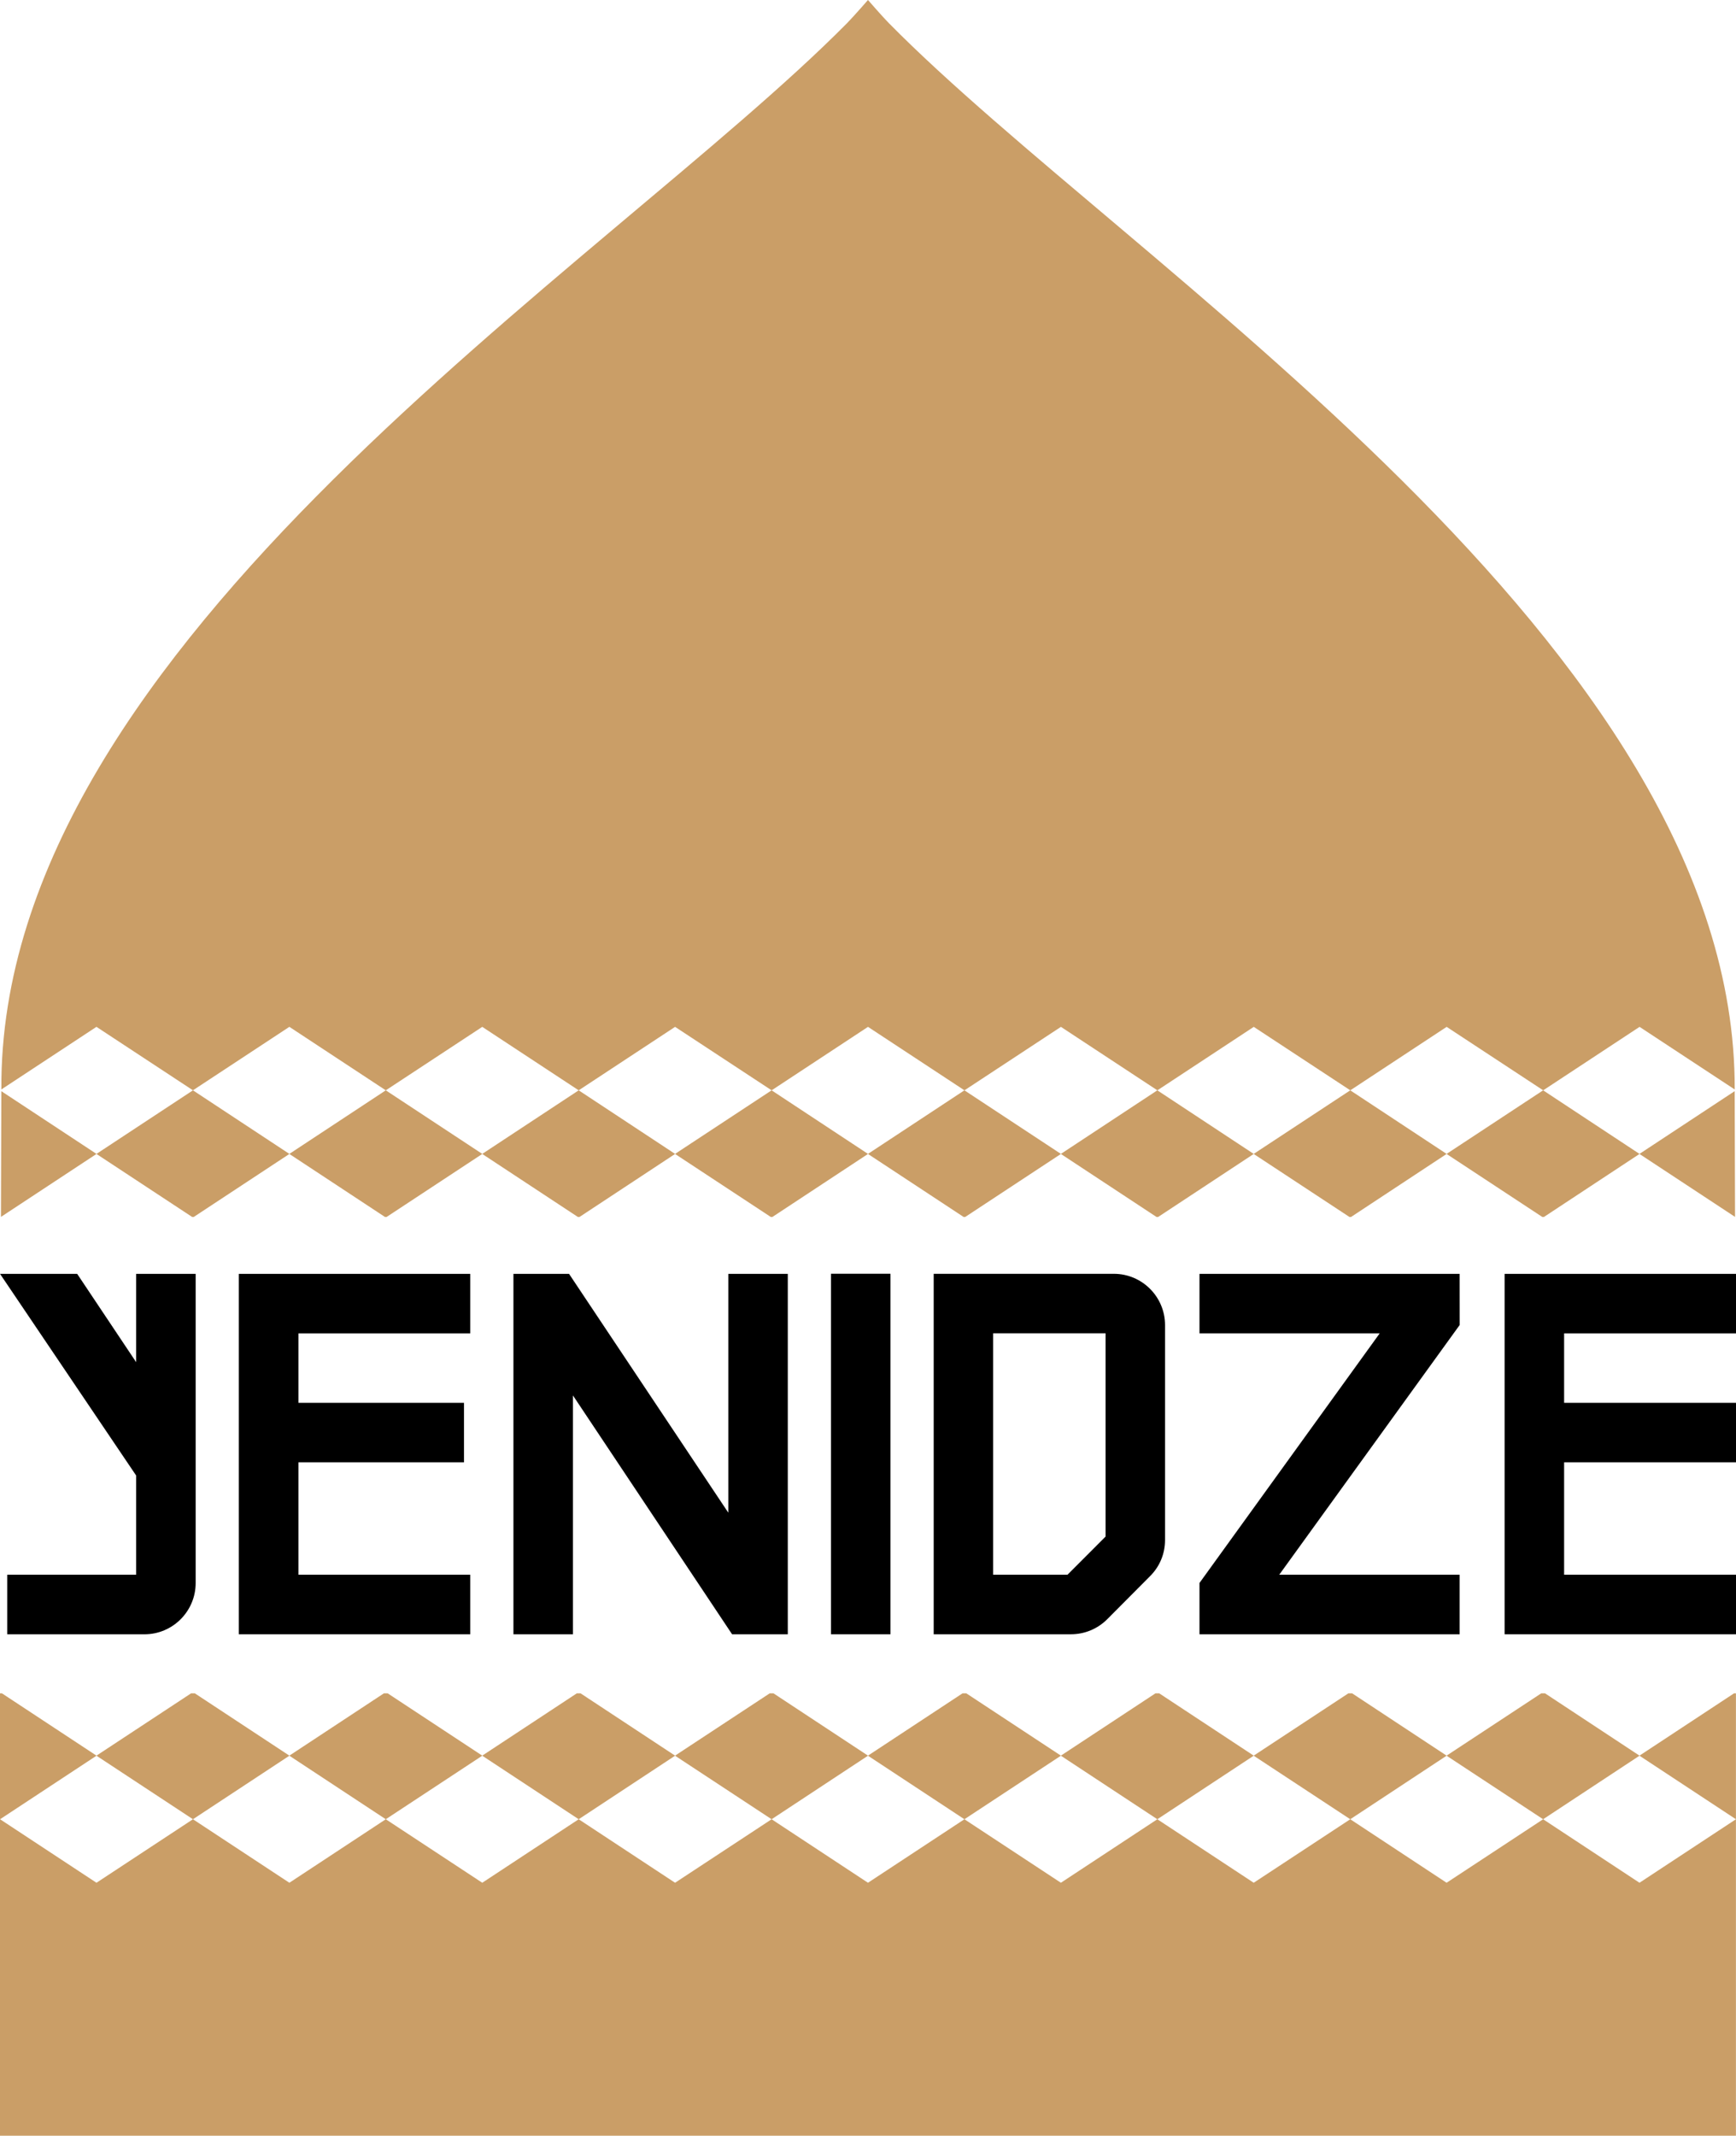 <?xml version="1.0" encoding="utf-8"?>
<!-- Generator: Adobe Illustrator 16.0.4, SVG Export Plug-In . SVG Version: 6.00 Build 0)  -->
<!DOCTYPE svg PUBLIC "-//W3C//DTD SVG 1.1//EN" "http://www.w3.org/Graphics/SVG/1.1/DTD/svg11.dtd">
<svg version="1.1" id="Ebene_1" xmlns="http://www.w3.org/2000/svg" xmlns:xlink="http://www.w3.org/1999/xlink" x="0px" y="0px"
	 width="85.04px" height="104.586px" viewBox="0 0 85.04 104.586" enable-background="new 0 0 85.04 104.586" xml:space="preserve">
<g>
	<rect x="40.707" y="62.375" fill-rule="evenodd" clip-rule="evenodd" width="2.913" height="17.655"/>
	<polygon fill-rule="evenodd" clip-rule="evenodd" points="35.862,80.03 28.067,68.335 28.067,80.03 25.151,80.03 25.151,62.381 
		27.876,62.381 35.677,74.076 35.677,62.381 38.591,62.381 38.591,80.03 	"/>
	<path fill-rule="evenodd" clip-rule="evenodd" d="M0.355,80.03v-2.916h6.315v-4.857l-6.668-9.876h3.779l2.889,4.324v-4.324h2.915
		v15.137c0,1.387-1.126,2.513-2.509,2.513H0.355z"/>
	<polygon fill-rule="evenodd" clip-rule="evenodd" points="11.697,80.03 11.697,62.381 23.037,62.381 23.037,65.296 14.618,65.296 
		14.618,68.696 22.729,68.696 22.729,71.611 14.618,71.611 14.618,77.114 23.037,77.114 23.037,80.03 	"/>
	<path fill-rule="evenodd" clip-rule="evenodd" d="M45.738,80.03V62.378h8.826c1.381,0,2.507,1.125,2.507,2.51v10.524
		c0,0.677-0.262,1.312-0.753,1.791l-2.084,2.095c-0.476,0.472-1.107,0.732-1.777,0.732H45.738z M52.292,77.114l1.866-1.869v-9.952
		h-5.507v11.821H52.292z"/>
	<polygon fill-rule="evenodd" clip-rule="evenodd" points="58.758,80.03 58.758,77.518 67.585,65.296 58.758,65.296 58.758,62.381 
		71.501,62.381 71.504,64.885 62.665,77.114 71.501,77.114 71.501,80.03 	"/>
	<polygon fill-rule="evenodd" clip-rule="evenodd" points="73.705,80.03 73.705,62.381 85.04,62.381 85.04,65.296 76.62,65.296 
		76.62,68.696 85.04,68.696 85.04,71.611 76.62,71.611 76.62,77.114 85.04,77.114 85.04,80.03 	"/>
</g>
<polygon fill="#CA9E67" points="80.312,85.973 75.683,82.921 75.501,82.921 70.863,85.973 66.234,82.921 66.053,82.921 
	61.414,85.973 56.784,82.921 56.603,82.921 51.969,85.973 47.334,82.921 47.152,82.921 42.519,85.973 37.888,82.921 37.707,82.921 
	33.069,85.973 28.438,82.921 28.257,82.921 23.624,85.973 18.989,82.921 18.808,82.921 14.175,85.973 9.542,82.921 9.362,82.921 
	4.726,85.973 0.093,82.921 0,82.921 0,104.586 85.037,104.586 85.037,89.088 80.312,92.198 75.592,89.088 70.863,92.198 
	66.144,89.088 61.414,92.198 56.693,89.088 51.969,92.198 47.243,89.088 42.519,92.198 37.798,89.088 33.069,92.198 28.348,89.088 
	23.624,92.198 18.898,89.088 14.175,92.198 9.452,89.088 4.726,92.198 0.003,89.088 4.726,85.977 9.452,89.088 14.175,85.977 
	18.898,89.088 23.624,85.977 28.348,89.088 33.069,85.977 37.798,89.088 42.519,85.977 47.243,89.088 51.969,85.977 56.693,89.088 
	61.414,85.977 66.144,89.088 70.863,85.977 75.592,89.088 80.312,85.977 85.037,89.088 85.037,82.921 84.946,82.921 "/>
<g>
	<path fill="#CA9E67" d="M18.898,53.393l4.726-3.108l4.724,3.108l4.722-3.108l4.729,3.108l4.721-3.108l4.725,3.108l4.726-3.108
		l4.725,3.108l4.721-3.108l4.729,3.108l4.72-3.108l4.729,3.108l4.721-3.108l4.661,3.066C85.048,31.572,55.236,13,43.539,1.13
		C43.23,0.817,42.519,0,42.519,0s-0.713,0.817-1.021,1.13C29.778,12.979-0.077,31.447,0.067,53.35l4.658-3.066l4.727,3.108
		l4.723-3.108L18.898,53.393z"/>
	<polygon fill="#CA9E67" points="4.726,56.509 9.411,59.593 9.493,59.593 14.175,56.509 18.856,59.593 18.94,59.593 23.624,56.509 
		28.306,59.593 28.39,59.593 33.069,56.509 37.756,59.593 37.839,59.593 42.519,56.509 47.202,59.593 47.284,59.593 51.969,56.509 
		56.651,59.593 56.735,59.593 61.414,56.509 66.102,59.593 66.185,59.593 70.863,56.509 75.55,59.593 75.634,59.593 80.312,56.509 
		84.993,59.591 84.976,53.433 80.312,56.506 75.592,53.393 70.863,56.506 66.144,53.393 61.414,56.506 56.693,53.393 51.969,56.506 
		47.243,53.393 42.519,56.506 37.798,53.393 33.069,56.506 28.348,53.393 23.624,56.506 18.898,53.393 14.175,56.506 9.452,53.393 
		4.726,56.506 0.065,53.434 0.047,59.591 	"/>
</g>
</svg>
